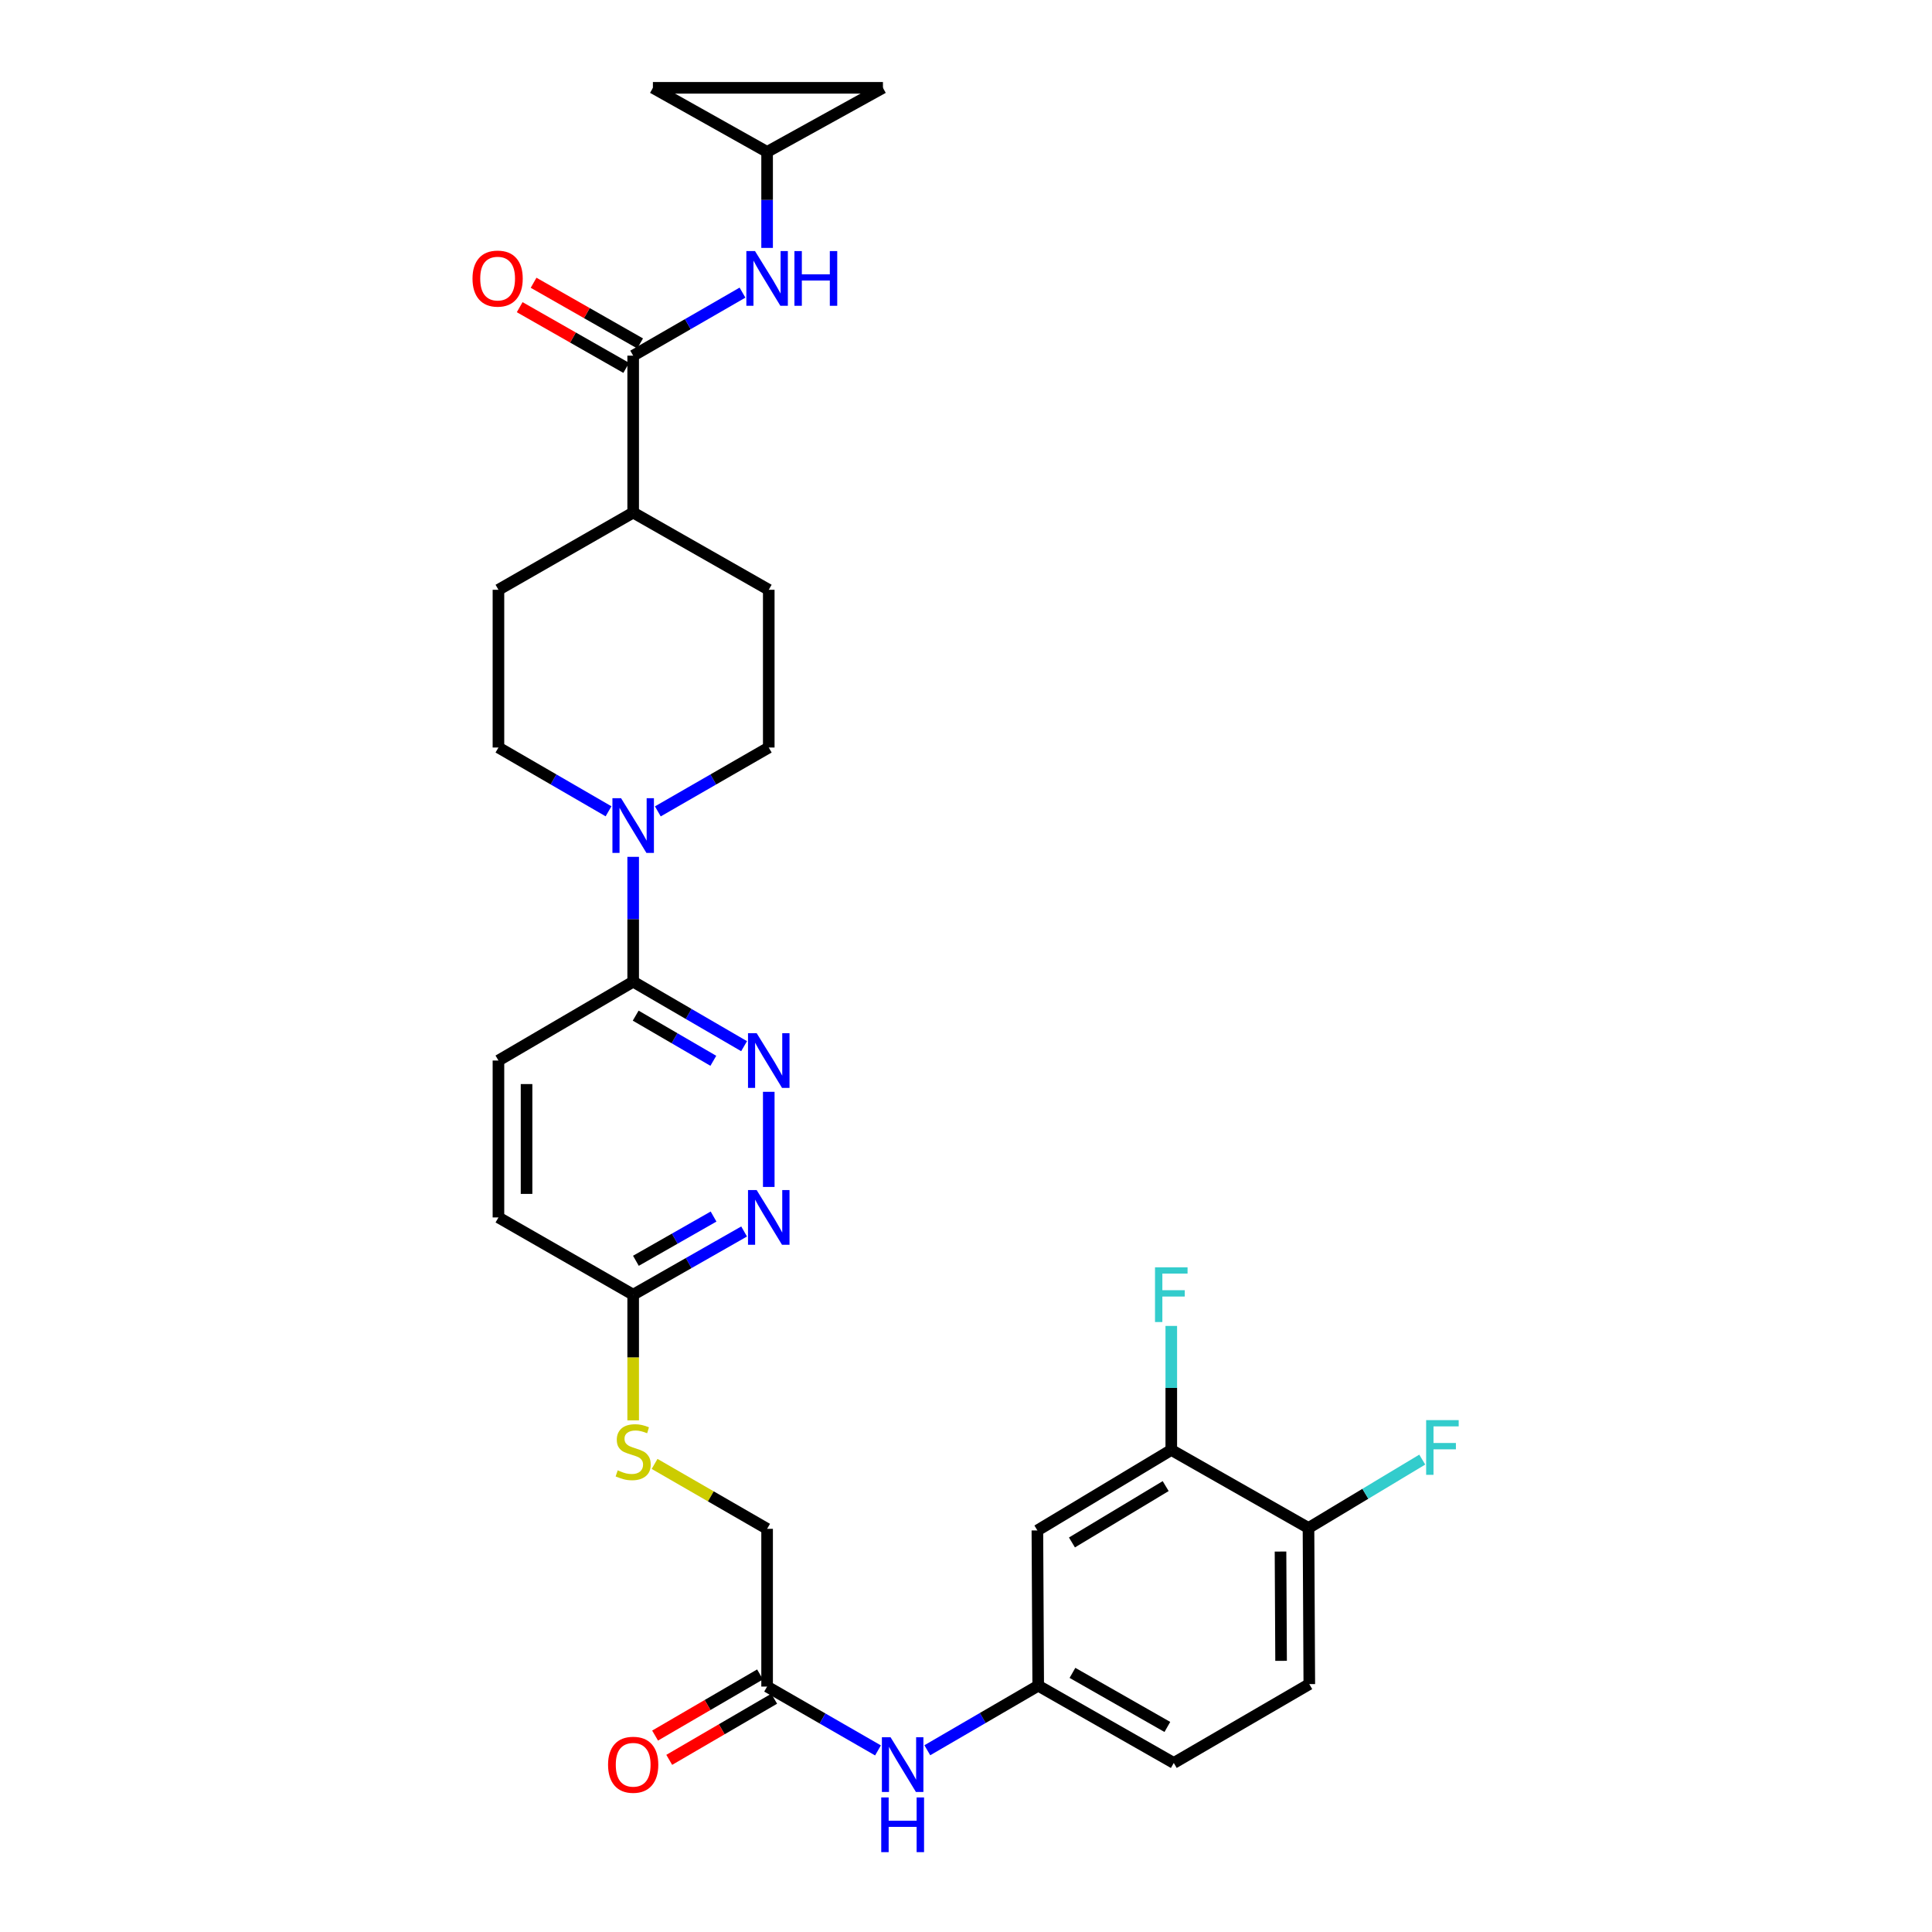 <?xml version='1.0' encoding='iso-8859-1'?>
<svg version='1.1' baseProfile='full'
              xmlns='http://www.w3.org/2000/svg'
                      xmlns:rdkit='http://www.rdkit.org/xml'
                      xmlns:xlink='http://www.w3.org/1999/xlink'
                  xml:space='preserve'
width='1000px' height='1000px' viewBox='0 0 1000 1000'>
<!-- END OF HEADER -->
<rect style='opacity:1.0;fill:#FFFFFF;stroke:none' width='1000' height='1000' x='0' y='0'> </rect>
<path class='bond-2' d='M 327.73,443.499 L 327.73,475.807' style='fill:none;fill-rule:evenodd;stroke:#0000FF;stroke-width:6px;stroke-linecap:butt;stroke-linejoin:miter;stroke-opacity:1' />
<path class='bond-2' d='M 327.73,475.807 L 327.73,508.115' style='fill:none;fill-rule:evenodd;stroke:#000000;stroke-width:6px;stroke-linecap:butt;stroke-linejoin:miter;stroke-opacity:1' />
<path class='bond-16' d='M 314.976,419.929 L 286.486,403.423' style='fill:none;fill-rule:evenodd;stroke:#0000FF;stroke-width:6px;stroke-linecap:butt;stroke-linejoin:miter;stroke-opacity:1' />
<path class='bond-16' d='M 286.486,403.423 L 257.996,386.917' style='fill:none;fill-rule:evenodd;stroke:#000000;stroke-width:6px;stroke-linecap:butt;stroke-linejoin:miter;stroke-opacity:1' />
<path class='bond-17' d='M 340.495,419.971 L 369.202,403.444' style='fill:none;fill-rule:evenodd;stroke:#0000FF;stroke-width:6px;stroke-linecap:butt;stroke-linejoin:miter;stroke-opacity:1' />
<path class='bond-17' d='M 369.202,403.444 L 397.909,386.917' style='fill:none;fill-rule:evenodd;stroke:#000000;stroke-width:6px;stroke-linecap:butt;stroke-linejoin:miter;stroke-opacity:1' />
<path class='bond-0' d='M 385.139,541.503 L 356.435,524.809' style='fill:none;fill-rule:evenodd;stroke:#0000FF;stroke-width:6px;stroke-linecap:butt;stroke-linejoin:miter;stroke-opacity:1' />
<path class='bond-0' d='M 356.435,524.809 L 327.73,508.115' style='fill:none;fill-rule:evenodd;stroke:#000000;stroke-width:6px;stroke-linecap:butt;stroke-linejoin:miter;stroke-opacity:1' />
<path class='bond-0' d='M 369.216,549.068 L 349.123,537.382' style='fill:none;fill-rule:evenodd;stroke:#0000FF;stroke-width:6px;stroke-linecap:butt;stroke-linejoin:miter;stroke-opacity:1' />
<path class='bond-0' d='M 349.123,537.382 L 329.03,525.696' style='fill:none;fill-rule:evenodd;stroke:#000000;stroke-width:6px;stroke-linecap:butt;stroke-linejoin:miter;stroke-opacity:1' />
<path class='bond-3' d='M 397.909,565.12 L 397.909,614.36' style='fill:none;fill-rule:evenodd;stroke:#0000FF;stroke-width:6px;stroke-linecap:butt;stroke-linejoin:miter;stroke-opacity:1' />
<path class='bond-1' d='M 327.73,184.09 L 327.73,265.307' style='fill:none;fill-rule:evenodd;stroke:#000000;stroke-width:6px;stroke-linecap:butt;stroke-linejoin:miter;stroke-opacity:1' />
<path class='bond-4' d='M 327.73,184.09 L 356.021,167.777' style='fill:none;fill-rule:evenodd;stroke:#000000;stroke-width:6px;stroke-linecap:butt;stroke-linejoin:miter;stroke-opacity:1' />
<path class='bond-4' d='M 356.021,167.777 L 384.312,151.463' style='fill:none;fill-rule:evenodd;stroke:#0000FF;stroke-width:6px;stroke-linecap:butt;stroke-linejoin:miter;stroke-opacity:1' />
<path class='bond-18' d='M 331.33,177.772 L 303.759,162.063' style='fill:none;fill-rule:evenodd;stroke:#000000;stroke-width:6px;stroke-linecap:butt;stroke-linejoin:miter;stroke-opacity:1' />
<path class='bond-18' d='M 303.759,162.063 L 276.187,146.354' style='fill:none;fill-rule:evenodd;stroke:#FF0000;stroke-width:6px;stroke-linecap:butt;stroke-linejoin:miter;stroke-opacity:1' />
<path class='bond-18' d='M 324.13,190.409 L 296.559,174.701' style='fill:none;fill-rule:evenodd;stroke:#000000;stroke-width:6px;stroke-linecap:butt;stroke-linejoin:miter;stroke-opacity:1' />
<path class='bond-18' d='M 296.559,174.701 L 268.987,158.992' style='fill:none;fill-rule:evenodd;stroke:#FF0000;stroke-width:6px;stroke-linecap:butt;stroke-linejoin:miter;stroke-opacity:1' />
<path class='bond-20' d='M 327.73,508.115 L 257.996,548.929' style='fill:none;fill-rule:evenodd;stroke:#000000;stroke-width:6px;stroke-linecap:butt;stroke-linejoin:miter;stroke-opacity:1' />
<path class='bond-31' d='M 385.15,637.415 L 356.44,653.771' style='fill:none;fill-rule:evenodd;stroke:#0000FF;stroke-width:6px;stroke-linecap:butt;stroke-linejoin:miter;stroke-opacity:1' />
<path class='bond-31' d='M 356.44,653.771 L 327.73,670.128' style='fill:none;fill-rule:evenodd;stroke:#000000;stroke-width:6px;stroke-linecap:butt;stroke-linejoin:miter;stroke-opacity:1' />
<path class='bond-31' d='M 369.337,629.684 L 349.24,641.134' style='fill:none;fill-rule:evenodd;stroke:#0000FF;stroke-width:6px;stroke-linecap:butt;stroke-linejoin:miter;stroke-opacity:1' />
<path class='bond-31' d='M 349.24,641.134 L 329.143,652.583' style='fill:none;fill-rule:evenodd;stroke:#000000;stroke-width:6px;stroke-linecap:butt;stroke-linejoin:miter;stroke-opacity:1' />
<path class='bond-5' d='M 397.052,128.319 L 397.052,103.472' style='fill:none;fill-rule:evenodd;stroke:#0000FF;stroke-width:6px;stroke-linecap:butt;stroke-linejoin:miter;stroke-opacity:1' />
<path class='bond-5' d='M 397.052,103.472 L 397.052,78.625' style='fill:none;fill-rule:evenodd;stroke:#000000;stroke-width:6px;stroke-linecap:butt;stroke-linejoin:miter;stroke-opacity:1' />
<path class='bond-11' d='M 397.052,78.625 L 457.009,45.455' style='fill:none;fill-rule:evenodd;stroke:#000000;stroke-width:6px;stroke-linecap:butt;stroke-linejoin:miter;stroke-opacity:1' />
<path class='bond-12' d='M 397.052,78.625 L 337.944,45.455' style='fill:none;fill-rule:evenodd;stroke:#000000;stroke-width:6px;stroke-linecap:butt;stroke-linejoin:miter;stroke-opacity:1' />
<path class='bond-6' d='M 606.254,750.487 L 536.949,792.158' style='fill:none;fill-rule:evenodd;stroke:#000000;stroke-width:6px;stroke-linecap:butt;stroke-linejoin:miter;stroke-opacity:1' />
<path class='bond-6' d='M 603.353,769.203 L 554.839,798.373' style='fill:none;fill-rule:evenodd;stroke:#000000;stroke-width:6px;stroke-linecap:butt;stroke-linejoin:miter;stroke-opacity:1' />
<path class='bond-26' d='M 606.254,750.487 L 606.254,718.392' style='fill:none;fill-rule:evenodd;stroke:#000000;stroke-width:6px;stroke-linecap:butt;stroke-linejoin:miter;stroke-opacity:1' />
<path class='bond-26' d='M 606.254,718.392 L 606.254,686.297' style='fill:none;fill-rule:evenodd;stroke:#33CCCC;stroke-width:6px;stroke-linecap:butt;stroke-linejoin:miter;stroke-opacity:1' />
<path class='bond-33' d='M 606.254,750.487 L 677.273,790.881' style='fill:none;fill-rule:evenodd;stroke:#000000;stroke-width:6px;stroke-linecap:butt;stroke-linejoin:miter;stroke-opacity:1' />
<path class='bond-7' d='M 536.949,792.158 L 537.377,872.518' style='fill:none;fill-rule:evenodd;stroke:#000000;stroke-width:6px;stroke-linecap:butt;stroke-linejoin:miter;stroke-opacity:1' />
<path class='bond-8' d='M 397.052,872.97 L 397.052,791.318' style='fill:none;fill-rule:evenodd;stroke:#000000;stroke-width:6px;stroke-linecap:butt;stroke-linejoin:miter;stroke-opacity:1' />
<path class='bond-10' d='M 397.052,872.97 L 425.748,889.49' style='fill:none;fill-rule:evenodd;stroke:#000000;stroke-width:6px;stroke-linecap:butt;stroke-linejoin:miter;stroke-opacity:1' />
<path class='bond-10' d='M 425.748,889.49 L 454.443,906.009' style='fill:none;fill-rule:evenodd;stroke:#0000FF;stroke-width:6px;stroke-linecap:butt;stroke-linejoin:miter;stroke-opacity:1' />
<path class='bond-21' d='M 393.391,866.687 L 366.233,882.509' style='fill:none;fill-rule:evenodd;stroke:#000000;stroke-width:6px;stroke-linecap:butt;stroke-linejoin:miter;stroke-opacity:1' />
<path class='bond-21' d='M 366.233,882.509 L 339.075,898.331' style='fill:none;fill-rule:evenodd;stroke:#FF0000;stroke-width:6px;stroke-linecap:butt;stroke-linejoin:miter;stroke-opacity:1' />
<path class='bond-21' d='M 400.713,879.254 L 373.555,895.076' style='fill:none;fill-rule:evenodd;stroke:#000000;stroke-width:6px;stroke-linecap:butt;stroke-linejoin:miter;stroke-opacity:1' />
<path class='bond-21' d='M 373.555,895.076 L 346.397,910.898' style='fill:none;fill-rule:evenodd;stroke:#FF0000;stroke-width:6px;stroke-linecap:butt;stroke-linejoin:miter;stroke-opacity:1' />
<path class='bond-9' d='M 327.73,670.128 L 257.996,630.146' style='fill:none;fill-rule:evenodd;stroke:#000000;stroke-width:6px;stroke-linecap:butt;stroke-linejoin:miter;stroke-opacity:1' />
<path class='bond-19' d='M 327.73,670.128 L 327.73,702.653' style='fill:none;fill-rule:evenodd;stroke:#000000;stroke-width:6px;stroke-linecap:butt;stroke-linejoin:miter;stroke-opacity:1' />
<path class='bond-19' d='M 327.73,702.653 L 327.73,735.178' style='fill:none;fill-rule:evenodd;stroke:#CCCC00;stroke-width:6px;stroke-linecap:butt;stroke-linejoin:miter;stroke-opacity:1' />
<path class='bond-14' d='M 479.976,905.925 L 508.677,889.221' style='fill:none;fill-rule:evenodd;stroke:#0000FF;stroke-width:6px;stroke-linecap:butt;stroke-linejoin:miter;stroke-opacity:1' />
<path class='bond-14' d='M 508.677,889.221 L 537.377,872.518' style='fill:none;fill-rule:evenodd;stroke:#000000;stroke-width:6px;stroke-linecap:butt;stroke-linejoin:miter;stroke-opacity:1' />
<path class='bond-32' d='M 457.009,45.455 L 337.944,45.455' style='fill:none;fill-rule:evenodd;stroke:#000000;stroke-width:6px;stroke-linecap:butt;stroke-linejoin:miter;stroke-opacity:1' />
<path class='bond-13' d='M 327.73,265.307 L 397.909,305.272' style='fill:none;fill-rule:evenodd;stroke:#000000;stroke-width:6px;stroke-linecap:butt;stroke-linejoin:miter;stroke-opacity:1' />
<path class='bond-30' d='M 327.73,265.307 L 257.996,305.272' style='fill:none;fill-rule:evenodd;stroke:#000000;stroke-width:6px;stroke-linecap:butt;stroke-linejoin:miter;stroke-opacity:1' />
<path class='bond-28' d='M 537.377,872.518 L 607.547,912.5' style='fill:none;fill-rule:evenodd;stroke:#000000;stroke-width:6px;stroke-linecap:butt;stroke-linejoin:miter;stroke-opacity:1' />
<path class='bond-28' d='M 555.103,865.878 L 604.222,893.865' style='fill:none;fill-rule:evenodd;stroke:#000000;stroke-width:6px;stroke-linecap:butt;stroke-linejoin:miter;stroke-opacity:1' />
<path class='bond-15' d='M 677.273,790.881 L 677.693,871.694' style='fill:none;fill-rule:evenodd;stroke:#000000;stroke-width:6px;stroke-linecap:butt;stroke-linejoin:miter;stroke-opacity:1' />
<path class='bond-15' d='M 662.792,803.079 L 663.086,859.648' style='fill:none;fill-rule:evenodd;stroke:#000000;stroke-width:6px;stroke-linecap:butt;stroke-linejoin:miter;stroke-opacity:1' />
<path class='bond-29' d='M 677.273,790.881 L 706.713,773.185' style='fill:none;fill-rule:evenodd;stroke:#000000;stroke-width:6px;stroke-linecap:butt;stroke-linejoin:miter;stroke-opacity:1' />
<path class='bond-29' d='M 706.713,773.185 L 736.153,755.488' style='fill:none;fill-rule:evenodd;stroke:#33CCCC;stroke-width:6px;stroke-linecap:butt;stroke-linejoin:miter;stroke-opacity:1' />
<path class='bond-23' d='M 257.996,386.917 L 257.996,305.272' style='fill:none;fill-rule:evenodd;stroke:#000000;stroke-width:6px;stroke-linecap:butt;stroke-linejoin:miter;stroke-opacity:1' />
<path class='bond-22' d='M 397.909,386.917 L 397.909,305.272' style='fill:none;fill-rule:evenodd;stroke:#000000;stroke-width:6px;stroke-linecap:butt;stroke-linejoin:miter;stroke-opacity:1' />
<path class='bond-25' d='M 338.811,757.72 L 367.932,774.519' style='fill:none;fill-rule:evenodd;stroke:#CCCC00;stroke-width:6px;stroke-linecap:butt;stroke-linejoin:miter;stroke-opacity:1' />
<path class='bond-25' d='M 367.932,774.519 L 397.052,791.318' style='fill:none;fill-rule:evenodd;stroke:#000000;stroke-width:6px;stroke-linecap:butt;stroke-linejoin:miter;stroke-opacity:1' />
<path class='bond-27' d='M 257.996,548.929 L 257.996,630.146' style='fill:none;fill-rule:evenodd;stroke:#000000;stroke-width:6px;stroke-linecap:butt;stroke-linejoin:miter;stroke-opacity:1' />
<path class='bond-27' d='M 272.541,561.112 L 272.541,617.963' style='fill:none;fill-rule:evenodd;stroke:#000000;stroke-width:6px;stroke-linecap:butt;stroke-linejoin:miter;stroke-opacity:1' />
<path class='bond-24' d='M 677.693,871.694 L 607.547,912.5' style='fill:none;fill-rule:evenodd;stroke:#000000;stroke-width:6px;stroke-linecap:butt;stroke-linejoin:miter;stroke-opacity:1' />
<path  class='atom-0' d='M 321.47 413.159
L 330.75 428.159
Q 331.67 429.639, 333.15 432.319
Q 334.63 434.999, 334.71 435.159
L 334.71 413.159
L 338.47 413.159
L 338.47 441.479
L 334.59 441.479
L 324.63 425.079
Q 323.47 423.159, 322.23 420.959
Q 321.03 418.759, 320.67 418.079
L 320.67 441.479
L 316.99 441.479
L 316.99 413.159
L 321.47 413.159
' fill='#0000FF'/>
<path  class='atom-1' d='M 391.649 534.769
L 400.929 549.769
Q 401.849 551.249, 403.329 553.929
Q 404.809 556.609, 404.889 556.769
L 404.889 534.769
L 408.649 534.769
L 408.649 563.089
L 404.769 563.089
L 394.809 546.689
Q 393.649 544.769, 392.409 542.569
Q 391.209 540.369, 390.849 539.689
L 390.849 563.089
L 387.169 563.089
L 387.169 534.769
L 391.649 534.769
' fill='#0000FF'/>
<path  class='atom-4' d='M 391.649 615.986
L 400.929 630.986
Q 401.849 632.466, 403.329 635.146
Q 404.809 637.826, 404.889 637.986
L 404.889 615.986
L 408.649 615.986
L 408.649 644.306
L 404.769 644.306
L 394.809 627.906
Q 393.649 625.986, 392.409 623.786
Q 391.209 621.586, 390.849 620.906
L 390.849 644.306
L 387.169 644.306
L 387.169 615.986
L 391.649 615.986
' fill='#0000FF'/>
<path  class='atom-5' d='M 390.792 129.956
L 400.072 144.956
Q 400.992 146.436, 402.472 149.116
Q 403.952 151.796, 404.032 151.956
L 404.032 129.956
L 407.792 129.956
L 407.792 158.276
L 403.912 158.276
L 393.952 141.876
Q 392.792 139.956, 391.552 137.756
Q 390.352 135.556, 389.992 134.876
L 389.992 158.276
L 386.312 158.276
L 386.312 129.956
L 390.792 129.956
' fill='#0000FF'/>
<path  class='atom-5' d='M 411.192 129.956
L 415.032 129.956
L 415.032 141.996
L 429.512 141.996
L 429.512 129.956
L 433.352 129.956
L 433.352 158.276
L 429.512 158.276
L 429.512 145.196
L 415.032 145.196
L 415.032 158.276
L 411.192 158.276
L 411.192 129.956
' fill='#0000FF'/>
<path  class='atom-11' d='M 460.947 899.196
L 470.227 914.196
Q 471.147 915.676, 472.627 918.356
Q 474.107 921.036, 474.187 921.196
L 474.187 899.196
L 477.947 899.196
L 477.947 927.516
L 474.067 927.516
L 464.107 911.116
Q 462.947 909.196, 461.707 906.996
Q 460.507 904.796, 460.147 904.116
L 460.147 927.516
L 456.467 927.516
L 456.467 899.196
L 460.947 899.196
' fill='#0000FF'/>
<path  class='atom-11' d='M 456.127 930.348
L 459.967 930.348
L 459.967 942.388
L 474.447 942.388
L 474.447 930.348
L 478.287 930.348
L 478.287 958.668
L 474.447 958.668
L 474.447 945.588
L 459.967 945.588
L 459.967 958.668
L 456.127 958.668
L 456.127 930.348
' fill='#0000FF'/>
<path  class='atom-19' d='M 244.568 144.196
Q 244.568 137.396, 247.928 133.596
Q 251.288 129.796, 257.568 129.796
Q 263.848 129.796, 267.208 133.596
Q 270.568 137.396, 270.568 144.196
Q 270.568 151.076, 267.168 154.996
Q 263.768 158.876, 257.568 158.876
Q 251.328 158.876, 247.928 154.996
Q 244.568 151.116, 244.568 144.196
M 257.568 155.676
Q 261.888 155.676, 264.208 152.796
Q 266.568 149.876, 266.568 144.196
Q 266.568 138.636, 264.208 135.836
Q 261.888 132.996, 257.568 132.996
Q 253.248 132.996, 250.888 135.796
Q 248.568 138.596, 248.568 144.196
Q 248.568 149.916, 250.888 152.796
Q 253.248 155.676, 257.568 155.676
' fill='#FF0000'/>
<path  class='atom-20' d='M 319.73 761.048
Q 320.05 761.168, 321.37 761.728
Q 322.69 762.288, 324.13 762.648
Q 325.61 762.968, 327.05 762.968
Q 329.73 762.968, 331.29 761.688
Q 332.85 760.368, 332.85 758.088
Q 332.85 756.528, 332.05 755.568
Q 331.29 754.608, 330.09 754.088
Q 328.89 753.568, 326.89 752.968
Q 324.37 752.208, 322.85 751.488
Q 321.37 750.768, 320.29 749.248
Q 319.25 747.728, 319.25 745.168
Q 319.25 741.608, 321.65 739.408
Q 324.09 737.208, 328.89 737.208
Q 332.17 737.208, 335.89 738.768
L 334.97 741.848
Q 331.57 740.448, 329.01 740.448
Q 326.25 740.448, 324.73 741.608
Q 323.21 742.728, 323.25 744.688
Q 323.25 746.208, 324.01 747.128
Q 324.81 748.048, 325.93 748.568
Q 327.09 749.088, 329.01 749.688
Q 331.57 750.488, 333.09 751.288
Q 334.61 752.088, 335.69 753.728
Q 336.81 755.328, 336.81 758.088
Q 336.81 762.008, 334.17 764.128
Q 331.57 766.208, 327.21 766.208
Q 324.69 766.208, 322.77 765.648
Q 320.89 765.128, 318.65 764.208
L 319.73 761.048
' fill='#CCCC00'/>
<path  class='atom-22' d='M 314.73 913.436
Q 314.73 906.636, 318.09 902.836
Q 321.45 899.036, 327.73 899.036
Q 334.01 899.036, 337.37 902.836
Q 340.73 906.636, 340.73 913.436
Q 340.73 920.316, 337.33 924.236
Q 333.93 928.116, 327.73 928.116
Q 321.49 928.116, 318.09 924.236
Q 314.73 920.356, 314.73 913.436
M 327.73 924.916
Q 332.05 924.916, 334.37 922.036
Q 336.73 919.116, 336.73 913.436
Q 336.73 907.876, 334.37 905.076
Q 332.05 902.236, 327.73 902.236
Q 323.41 902.236, 321.05 905.036
Q 318.73 907.836, 318.73 913.436
Q 318.73 919.156, 321.05 922.036
Q 323.41 924.916, 327.73 924.916
' fill='#FF0000'/>
<path  class='atom-27' d='M 597.834 655.968
L 614.674 655.968
L 614.674 659.208
L 601.634 659.208
L 601.634 667.808
L 613.234 667.808
L 613.234 671.088
L 601.634 671.088
L 601.634 684.288
L 597.834 684.288
L 597.834 655.968
' fill='#33CCCC'/>
<path  class='atom-30' d='M 738.175 735.051
L 755.015 735.051
L 755.015 738.291
L 741.975 738.291
L 741.975 746.891
L 753.575 746.891
L 753.575 750.171
L 741.975 750.171
L 741.975 763.371
L 738.175 763.371
L 738.175 735.051
' fill='#33CCCC'/>
</svg>
